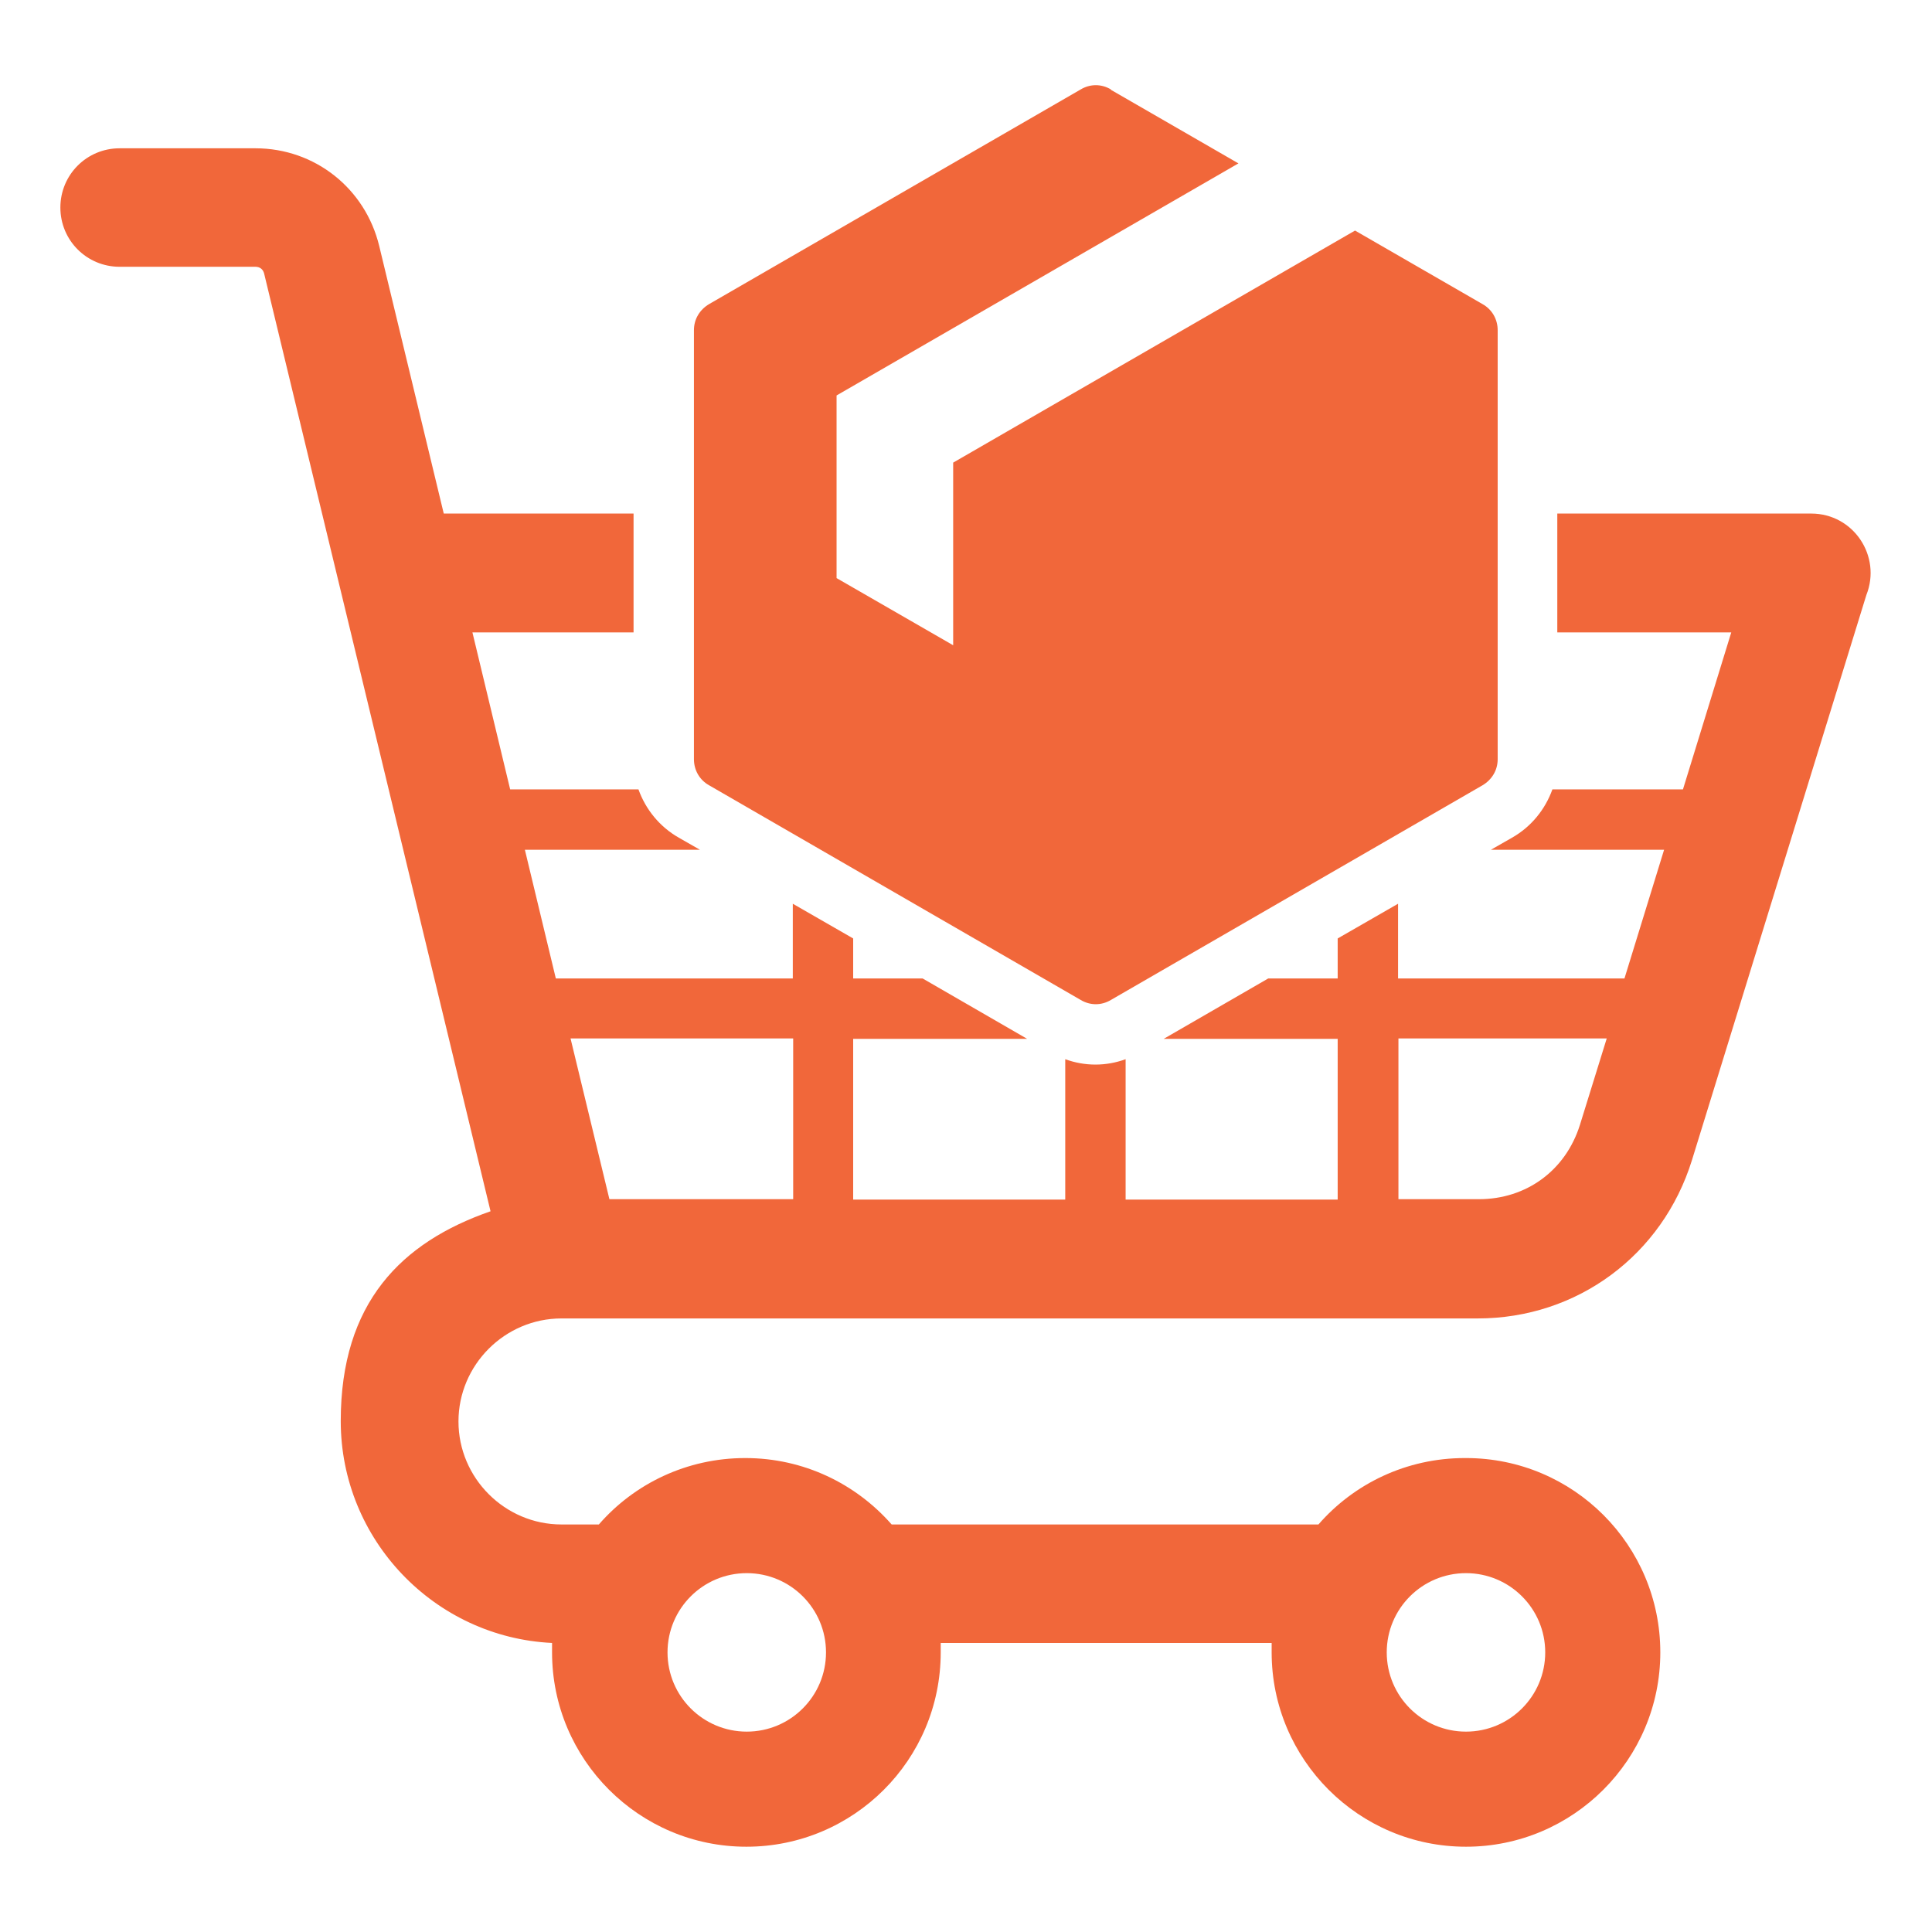 <?xml version="1.0" encoding="UTF-8"?>
<svg xmlns="http://www.w3.org/2000/svg" id="Layer_1" version="1.1" viewBox="0 0 512 512">
  <defs>
    <style>
      .st0 {
        fill: #f1673a;
        fill-rule: evenodd;
      }
    </style>
  </defs>
  <path class="st0" d="M388.5,386.4c28.5,0,51.5,23.1,51.5,51.5s-23.1,51.5-51.5,51.5-51.5-23.1-51.5-51.5,0-1.6,0-2.5h-87.7c0,.8,0,1.6,0,2.5,0,28.5-23.1,51.5-51.5,51.5s-51.5-23.1-51.5-51.5,0-1.7,0-2.5c-31.2-1.5-56-27.4-56-58.8s16.1-47.4,39.7-55.6l-60-248.5c-.3-1.2-1.2-1.8-2.3-1.8H31.7c-8.7,0-15.7-7-15.7-15.7s7-15.7,15.7-15.7h36c15.7,0,29.1,10.6,32.8,25.9l17.1,70.9h50.3v31.5h-42.7l10,41.6h34c1.9,5.3,5.6,9.9,10.7,12.8l5.6,3.2h-46.4l8.2,34.1h62.8v-19.8l16,9.2v10.6h18.4l27.7,16h-46.1v42.6h56.2v-37.2c5.2,1.9,10.8,1.9,16,0v37.2h56.2v-42.6h-46.1l27.7-16h18.4v-10.6l16-9.2v19.8h60l10.5-34.1h-45.9l5.6-3.2c5.1-2.9,8.8-7.5,10.7-12.8h34.6l12.8-41.6h-46.1v-31.5h67.3c11.2,0,18.7,11.3,14.6,21.6l-46.2,149.7c-7.8,25.2-30.4,42-56.8,42h-242.8c-15,0-27.3,12.3-27.3,27.3s12.3,27.3,27.3,27.3h9.9c9.4-10.8,23.3-17.6,38.8-17.6s29.3,6.8,38.8,17.6h113.1c9.4-10.8,23.3-17.6,38.8-17.6h0ZM294.4,23.7c-2.5-1.5-5.5-1.5-8,0l-98.5,56.9c-2.5,1.5-4,4-4,6.9v113.7c0,2.9,1.5,5.5,4,6.9l98.5,56.9c2.5,1.5,5.5,1.5,8,0l98.5-56.9c2.5-1.5,4-4,4-6.9v-113.7c0-2.9-1.5-5.5-4-6.9l-33.8-19.5-106.5,61.5v48.4l-30.9-17.8v-48.4l106.5-61.5-33.8-19.5ZM210.2,317.8v-42.6h-59l10.3,42.6h48.7ZM370.6,275.2v42.6h21.3c12.6,0,23-7.6,26.8-19.7l7.1-22.9h-55.1ZM197.9,416.9c-11.6,0-21,9.4-21,21s9.4,21,21,21,21-9.4,21-21c0-11.6-9.4-21-21-21ZM388.5,416.9c-11.6,0-21,9.4-21,21s9.4,21,21,21,21-9.4,21-21-9.4-21-21-21Z"></path>
</svg>
